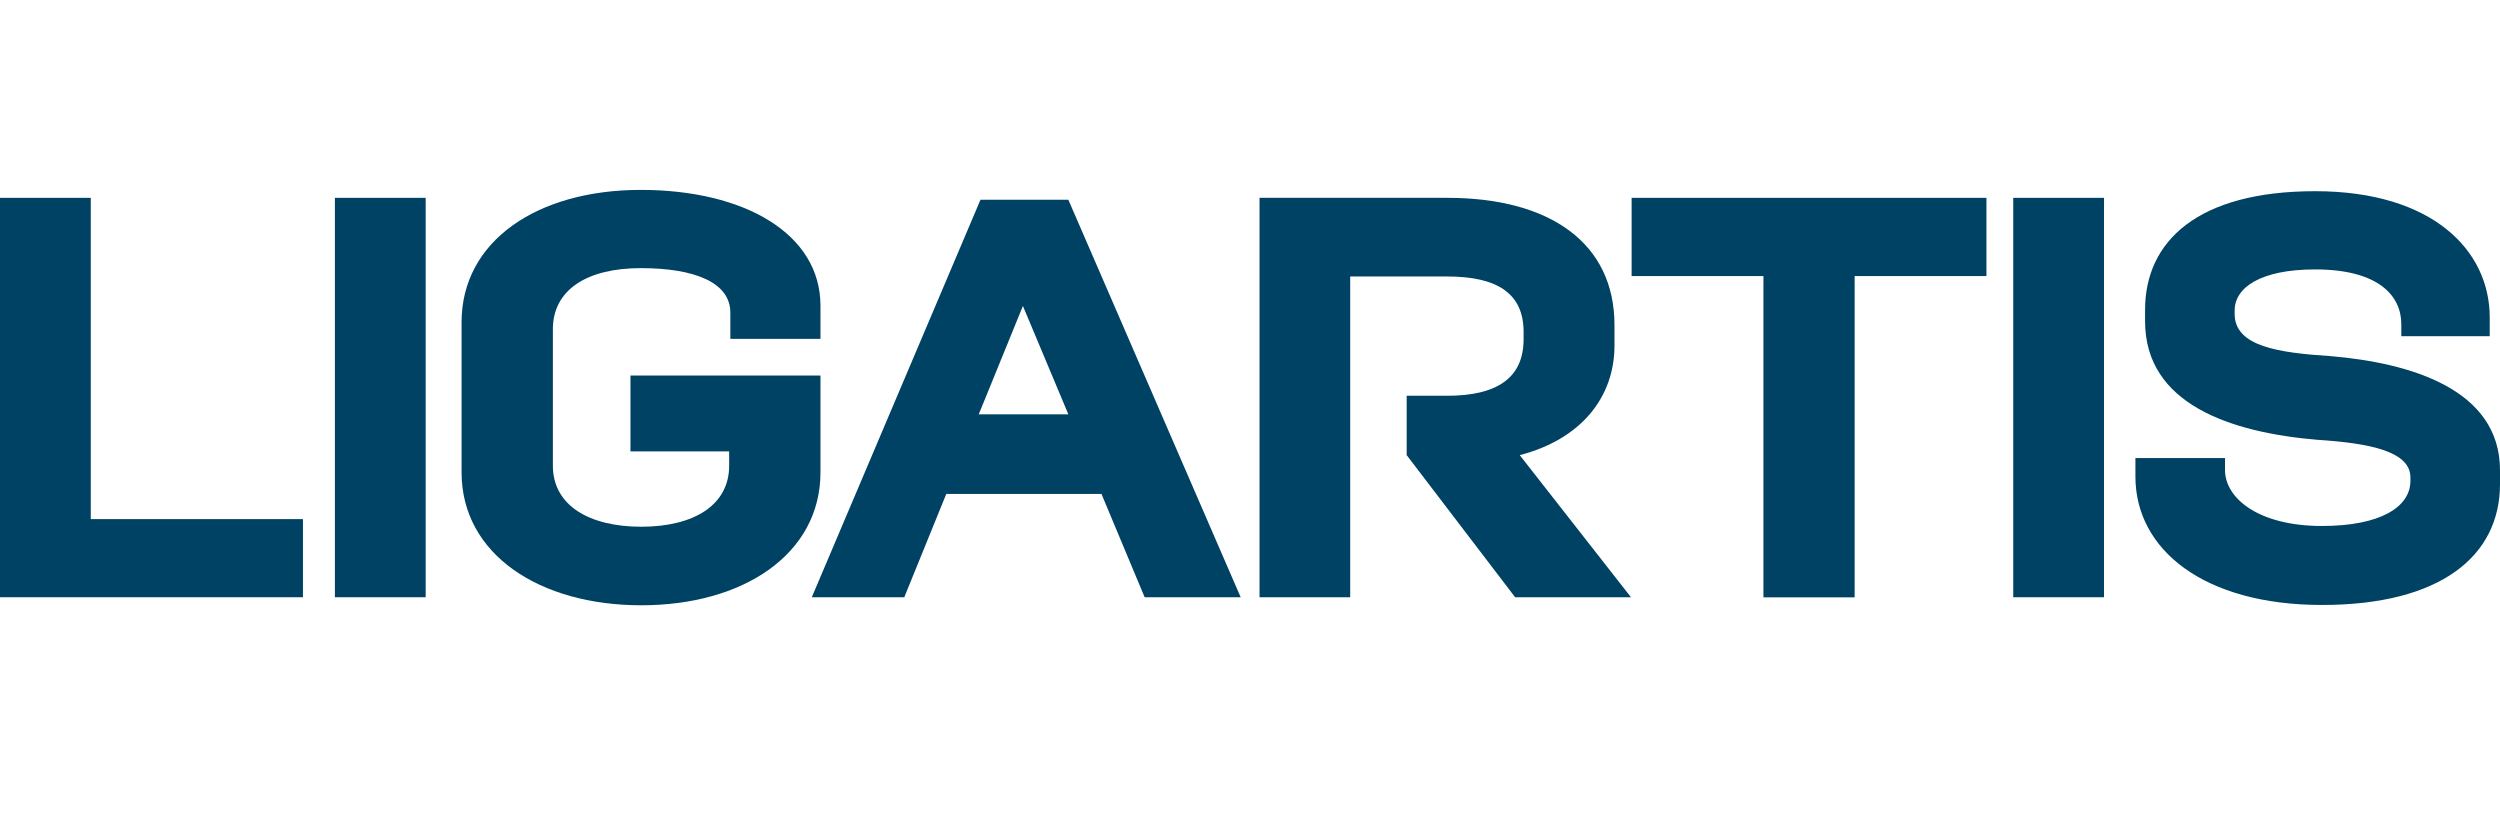 <?xml version="1.0" encoding="UTF-8"?>
<svg id="Texte_V" xmlns="http://www.w3.org/2000/svg" viewBox="0 0 233.28 75.98">
  <defs>
    <style>
      .cls-1 {
        fill: #004264;
      }
    </style>
  </defs>
  <polygon class="cls-1" points="0 18.46 8.47 18.46 8.47 48.44 28.27 48.44 28.27 55.73 0 55.73 0 18.46"/>
  <rect class="cls-1" x="31.25" y="18.46" width="8.47" height="37.27"/>
  <path class="cls-1" d="m76.56,44.07c0,7.67-7.24,12.41-16.72,12.41s-16.77-4.74-16.77-12.41v-14c0-7.56,7.03-12.35,16.72-12.35s16.77,4.1,16.77,10.81v3.09h-8.41v-2.45c0-2.82-3.35-4.15-8.36-4.15s-8.2,2.02-8.2,5.7v12.73c0,3.73,3.41,5.7,8.25,5.7s8.2-1.97,8.2-5.7v-1.33h-9.21v-7.08h17.73v9.05Z"/>
  <path class="cls-1" d="m99.69,18.64h-8.2l-15.74,37.09h8.63l3.92-9.64h14.48l4.03,9.64h8.96l-16.08-37.09Zm-8.36,20.02l4.12-10.11,4.24,10.11h-8.36Z"/>
  <path class="cls-1" d="m126,55.73h-8.47V18.46h17.52c9.64,0,15.6,4.26,15.6,11.87v1.92c0,4.79-3.09,8.73-8.84,10.22l10.38,13.26h-10.81l-10.12-13.26v-5.54h3.78c4.63,0,7.13-1.65,7.13-5.27v-.69c0-3.62-2.5-5.17-7.13-5.17h-9.05v29.92Z"/>
  <polygon class="cls-1" points="164.55 25.76 152.25 25.76 152.25 18.46 185.36 18.46 185.36 25.76 173.06 25.76 173.06 55.74 164.55 55.74 164.55 25.76"/>
  <rect class="cls-1" x="187.86" y="18.46" width="8.47" height="37.27"/>
  <path class="cls-1" d="m199.26,42.74h8.36v1.12c0,2.61,3.09,5.22,9.05,5.22,5.43,0,8.25-1.76,8.25-4.21v-.32c0-2.4-3.67-3.19-8.68-3.51-8.15-.69-16.08-3.35-16.08-11.07v-1.06c0-6.39,4.9-11.07,15.87-11.07s16.29,5.54,16.29,11.77v1.76h-8.25v-1.12c0-2.66-2.13-5.11-8.04-5.11-5.11,0-7.51,1.7-7.51,3.83v.32c0,3.03,4.05,3.62,8.95,3.94,7.56.64,15.81,3.14,15.81,10.65v1.28c0,6.76-5.59,11.29-16.61,11.29s-17.41-5.16-17.41-11.98v-1.7Z"/>
</svg>